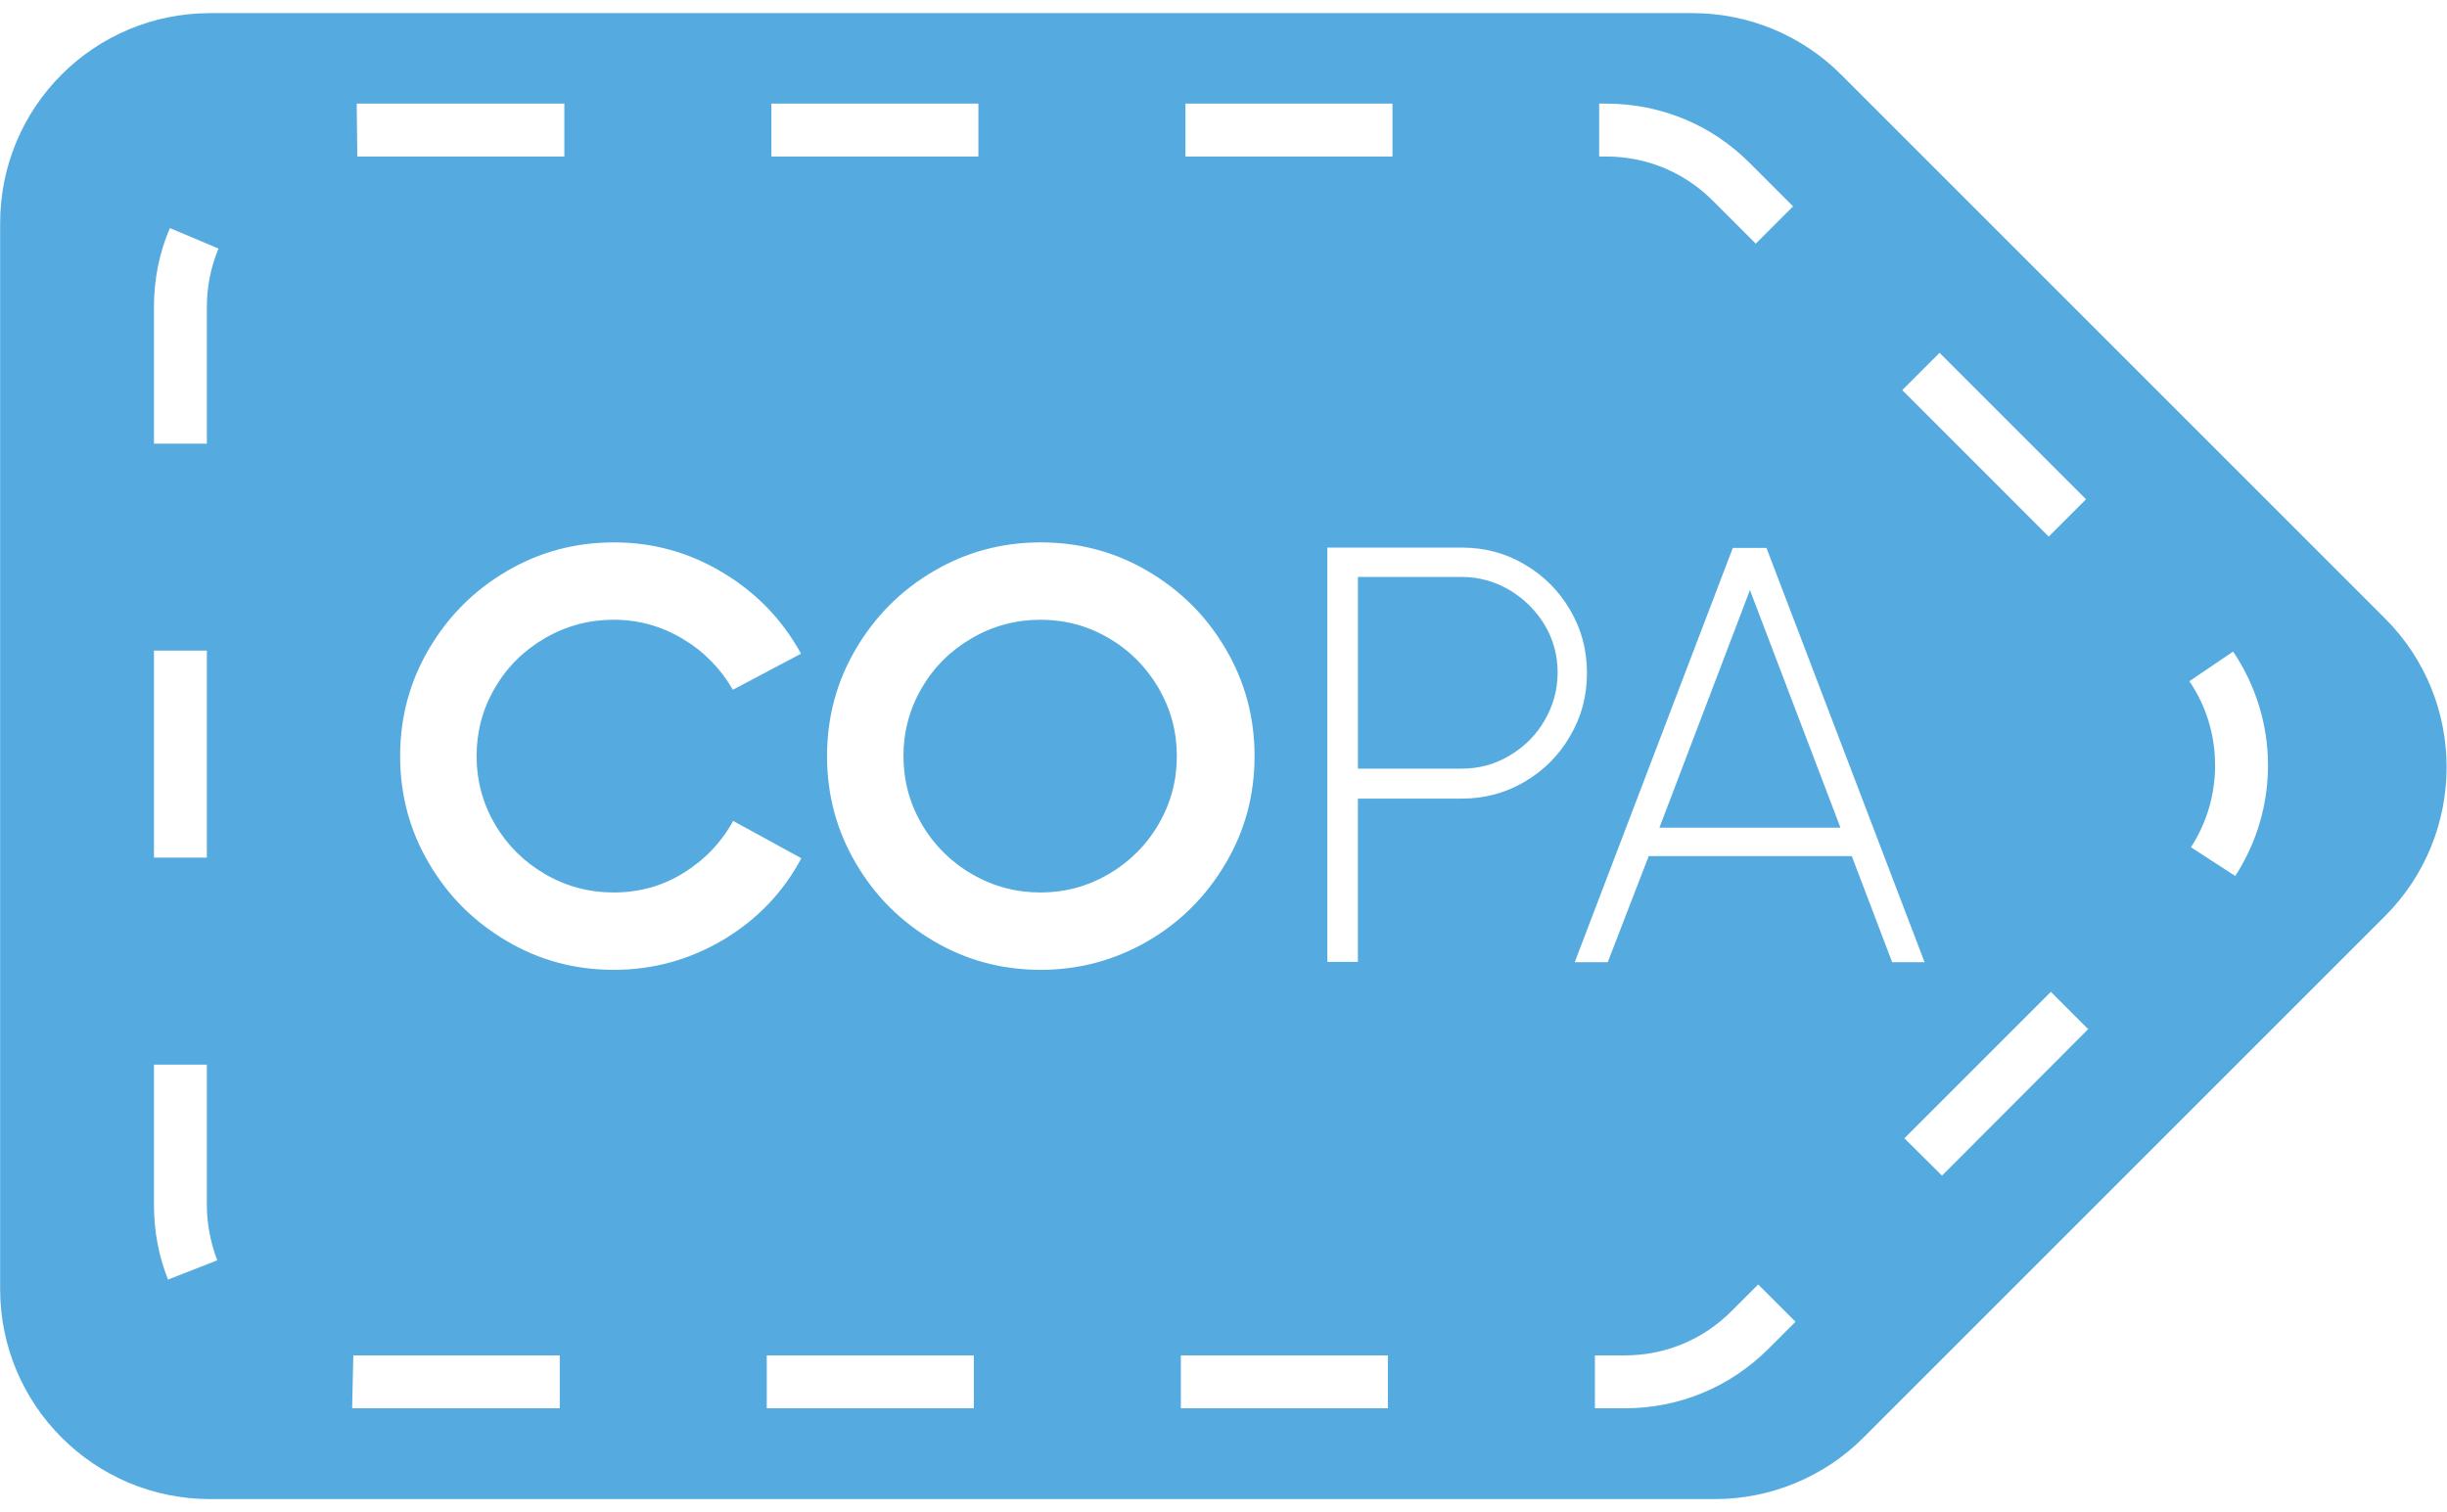 <svg width="110" height="68" viewBox="0 0 110 68" fill="none" xmlns="http://www.w3.org/2000/svg">
<g clip-path="url(#clip0_929_4277)">
<g clip-path="url(#clip1_929_4277)">
<g clip-path="url(#clip2_929_4277)">
<path d="M74.596 37.212H82.734L78.665 26.53L74.596 37.212Z" fill="#55ABDF"/>
<path d="M107.218 27.809L82.762 3.353C80.989 1.58 78.597 0.59 76.081 0.59H9.45C4.226 0.59 0.006 4.81 0.006 10.034V57.956C0.006 63.166 4.226 67.4 9.45 67.4H77.085C79.587 67.4 81.992 66.41 83.766 64.637L107.232 41.171C110.902 37.473 110.902 31.493 107.218 27.809ZM87.189 15.863L93.773 22.448L92.096 24.125L85.512 17.54L87.189 15.863ZM71.888 4.659H72.205C74.652 4.659 76.947 5.608 78.666 7.34L80.604 9.278L78.927 10.955L76.989 9.017C75.71 7.738 74.005 7.037 72.205 7.037H71.888V4.659ZM53.289 4.659H62.596V7.037H53.289V4.659ZM34.676 4.659H43.982V7.037H34.676V4.659ZM25.369 4.659V7.037H16.062L16.035 4.659H25.369ZM6.921 29.252H9.299V38.559H6.921V29.252ZM7.553 57.53C7.127 56.458 6.921 55.33 6.921 54.175V47.866H9.299V54.175C9.299 55.028 9.464 55.866 9.766 56.664L7.553 57.53ZM9.299 13.801V19.946H6.921V13.801C6.921 12.577 7.154 11.381 7.635 10.254L9.821 11.175C9.477 12.014 9.299 12.893 9.299 13.801ZM25.163 63.317H16.062C15.98 63.317 15.911 63.317 15.829 63.317L15.883 60.939C15.938 60.939 15.993 60.939 16.062 60.939H25.163V63.317ZM27.596 43.604C25.85 43.604 24.255 43.178 22.785 42.312C21.314 41.446 20.145 40.291 19.279 38.806C18.413 37.336 17.987 35.727 17.987 33.995C17.987 32.263 18.413 30.654 19.279 29.184C20.145 27.713 21.3 26.544 22.785 25.678C24.255 24.812 25.864 24.386 27.596 24.386C29.369 24.386 31.005 24.84 32.517 25.761C34.029 26.668 35.184 27.891 36.009 29.39L32.944 31.012C32.407 30.077 31.665 29.307 30.703 28.73C29.74 28.153 28.709 27.864 27.582 27.864C26.482 27.864 25.451 28.139 24.503 28.689C23.554 29.239 22.798 29.981 22.248 30.93C21.698 31.864 21.424 32.895 21.424 33.995C21.424 35.095 21.698 36.112 22.248 37.061C22.798 37.995 23.554 38.752 24.503 39.301C25.451 39.851 26.482 40.126 27.582 40.126C28.737 40.126 29.782 39.837 30.73 39.246C31.679 38.655 32.421 37.885 32.957 36.909L36.023 38.587C35.212 40.112 34.043 41.336 32.531 42.243C31.033 43.137 29.383 43.604 27.596 43.604ZM43.776 63.317H34.469V60.939H43.776V63.317ZM46.787 43.604C45.041 43.604 43.446 43.178 41.975 42.312C40.504 41.446 39.336 40.291 38.47 38.806C37.604 37.336 37.178 35.727 37.178 33.995C37.178 32.263 37.604 30.654 38.47 29.184C39.336 27.713 40.49 26.544 41.975 25.678C43.446 24.812 45.054 24.386 46.787 24.386C48.519 24.386 50.127 24.812 51.598 25.678C53.069 26.544 54.237 27.699 55.103 29.184C55.969 30.654 56.396 32.263 56.396 33.995C56.396 35.741 55.969 37.336 55.103 38.806C54.237 40.277 53.083 41.446 51.598 42.312C50.127 43.164 48.519 43.604 46.787 43.604ZM62.389 63.317H53.083V60.939H62.389V63.317ZM68.534 35.15C67.668 35.658 66.733 35.906 65.702 35.906H61.042V43.247H59.667V24.62H65.702C66.733 24.62 67.682 24.867 68.534 25.376C69.4 25.884 70.074 26.558 70.582 27.424C71.091 28.29 71.339 29.225 71.339 30.256C71.339 31.287 71.091 32.235 70.582 33.088C70.088 33.954 69.4 34.641 68.534 35.15ZM79.504 60.636C77.772 62.369 75.476 63.317 73.043 63.317H71.696V60.939H73.043C74.844 60.939 76.549 60.238 77.827 58.959L79.037 57.75L80.714 59.427L79.504 60.636ZM83.243 38.49H74.115L72.273 43.26H70.789L77.896 24.633H79.408L86.515 43.26H85.058L83.243 38.49ZM87.299 52.856L85.608 51.179L92.193 44.594L93.87 46.271L87.299 52.856ZM100.482 39.384L98.489 38.092C99.204 36.992 99.575 35.727 99.575 34.407C99.575 33.047 99.176 31.741 98.42 30.627L100.386 29.294C101.403 30.806 101.953 32.579 101.953 34.407C101.953 36.181 101.444 37.899 100.482 39.384Z" fill="#55ABDF"/>
<path d="M49.837 28.689C48.903 28.139 47.872 27.864 46.772 27.864C45.672 27.864 44.641 28.139 43.693 28.689C42.744 29.239 41.988 29.981 41.438 30.93C40.888 31.864 40.613 32.895 40.613 33.995C40.613 35.095 40.888 36.112 41.438 37.061C41.988 37.995 42.744 38.751 43.693 39.301C44.641 39.851 45.672 40.126 46.772 40.126C47.872 40.126 48.889 39.851 49.837 39.301C50.772 38.751 51.528 38.009 52.078 37.061C52.628 36.126 52.903 35.095 52.903 33.995C52.903 32.895 52.628 31.878 52.078 30.93C51.528 29.995 50.786 29.239 49.837 28.689Z" fill="#55ABDF"/>
<path d="M67.861 26.53C67.202 26.145 66.487 25.939 65.703 25.939H61.043V34.559H65.703C66.487 34.559 67.202 34.366 67.861 33.968C68.521 33.583 69.044 33.06 69.429 32.4C69.814 31.741 70.02 31.026 70.02 30.242C70.02 29.459 69.827 28.744 69.429 28.084C69.044 27.451 68.521 26.929 67.861 26.53Z" fill="#55ABDF"/>
</g>
</g>
</g>
<defs>
<clipPath id="clip0_929_4277">
<rect width="110" height="66.81" fill="white" transform="translate(-0.006 0.59)"/>
</clipPath>
<clipPath id="clip1_929_4277">
<rect width="110" height="66.81" fill="white" transform="translate(-0.006 0.59)"/>
</clipPath>
<clipPath id="clip2_929_4277">
<rect width="109.975" height="66.81" fill="white" transform="translate(0.006 0.59)"/>
</clipPath>
</defs>
</svg>
